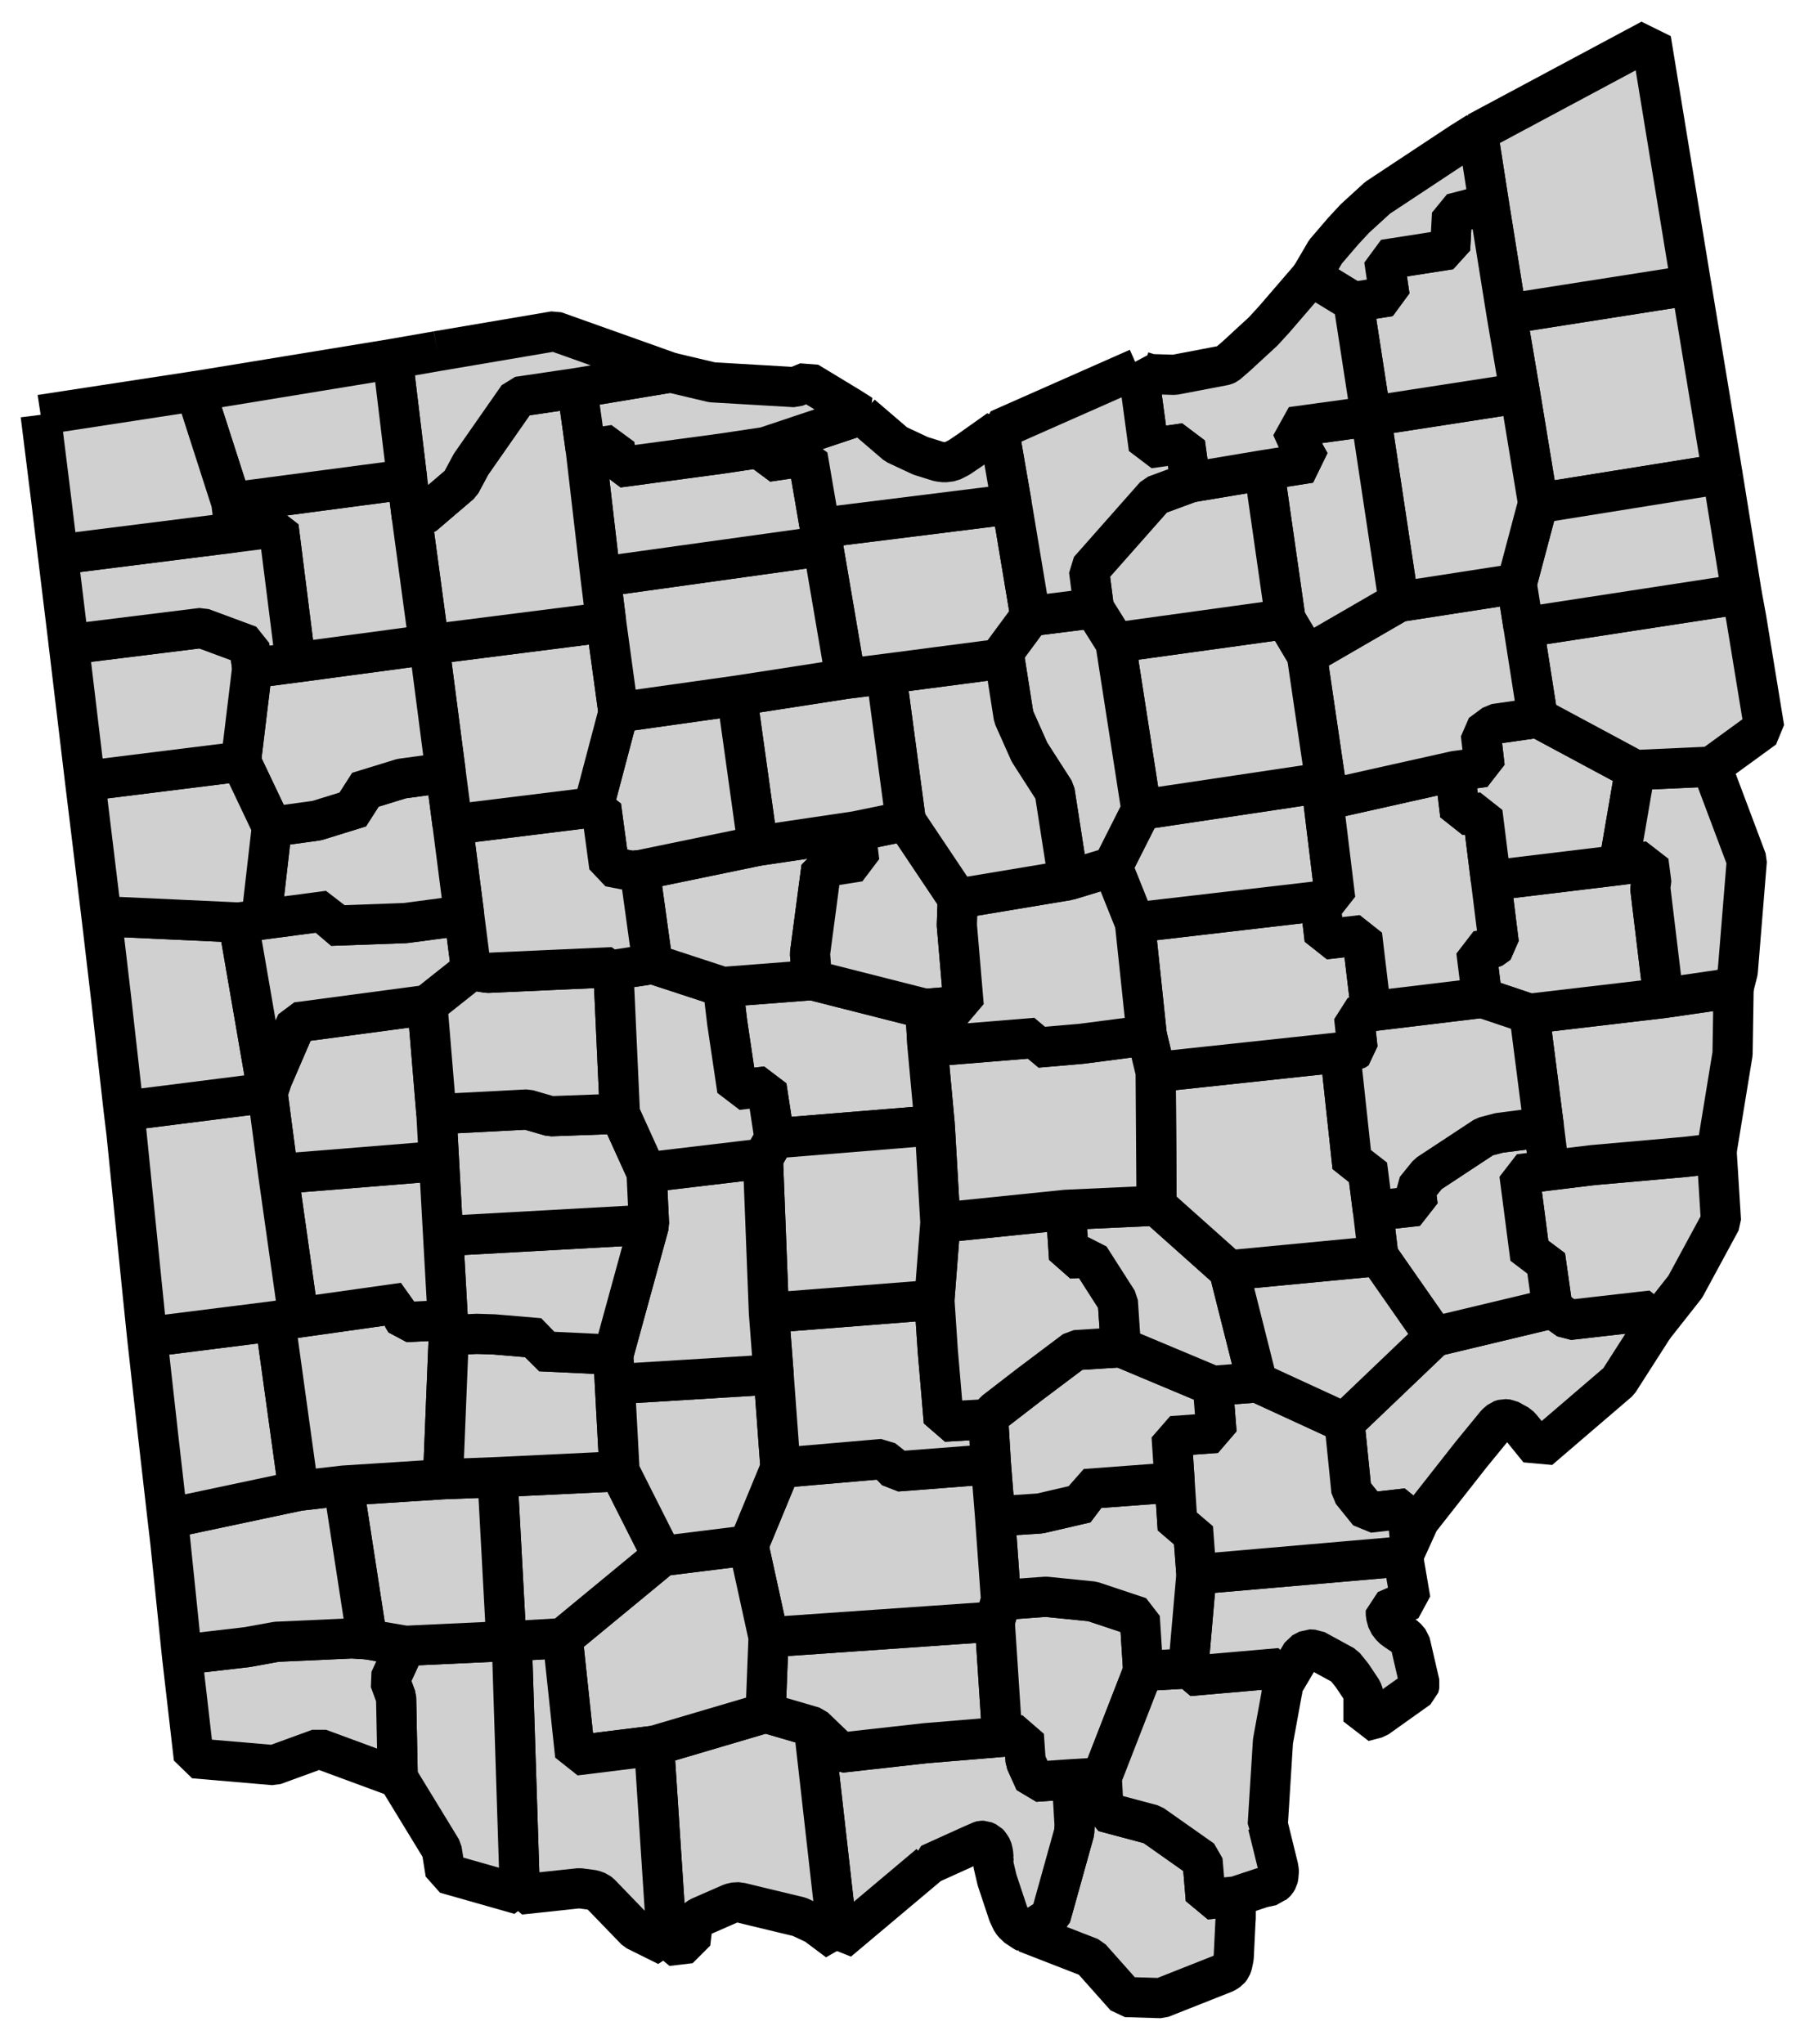 <?xml version="1.0" encoding="UTF-8" standalone="no"?>
<!-- Created with Inkscape (http://www.inkscape.org/) -->

<svg
   xmlns:dc="http://purl.org/dc/elements/1.1/"
   xmlns:cc="http://creativecommons.org/ns#"
   xmlns:rdf="http://www.w3.org/1999/02/22-rdf-syntax-ns#"
   xmlns:svg="http://www.w3.org/2000/svg"
   xmlns="http://www.w3.org/2000/svg"
   xmlns:sodipodi="http://sodipodi.sourceforge.net/DTD/sodipodi-0.dtd"
   xmlns:inkscape="http://www.inkscape.org/namespaces/inkscape"
   version="1.0"
   width="45.03"
   height="50.89"
   sodipodi:version="0.32"
   inkscape:version="0.48.2 r9819"
   sodipodi:docname="oh.svg"
   inkscape:output_extension="org.inkscape.output.svg.inkscape"
   id="svg3081">
  <sodipodi:namedview
     inkscape:window-height="746"
     inkscape:window-width="1366"
     inkscape:pageshadow="2"
     inkscape:pageopacity="0.0"
     guidetolerance="10.0"
     gridtolerance="10.0"
     objecttolerance="10.0"
     borderopacity="1.0"
     bordercolor="#666666"
     pagecolor="#ffffff"
     inkscape:zoom="7.3693741"
     inkscape:cx="65.204949"
     inkscape:cy="22.564041"
     inkscape:window-x="-8"
     inkscape:window-y="-8"
     inkscape:current-layer="svg3081"
     showguides="true"
     inkscape:guide-bbox="true"
     fit-margin-top="0"
     fit-margin-left="0"
     fit-margin-right="0"
     fit-margin-bottom="0"
     inkscape:window-maximized="0"
     id="namedview3085"
     showgrid="false" />
  <defs
     id="defs3087" />
  <path
     style="font-size:12px;fill:#d0d0d0;fill-opacity:1;fill-rule:nonzero;stroke:#000000;stroke-width:1;stroke-linecap:butt;stroke-linejoin:bevel;stroke-miterlimit:4;stroke-opacity:1;stroke-dasharray:none;marker-start:none"
     d="m 42.098,7.096 0.024,0.14 0.752,4.556 -4.588,0.736 -0.45,-2.742 -0.334,-1.969 4.596,-0.721"
     id="Trumbull"
     inkscape:connector-curvature="0" />
  <path
     style="font-size:12px;fill:#d0d0d0;fill-rule:nonzero;stroke:#000000;stroke-width:1;stroke-linecap:butt;stroke-linejoin:bevel;stroke-miterlimit:4;stroke-opacity:1;stroke-dasharray:none;marker-start:none"
     d="m 41.364,2.616 0.734,4.48 -4.596,0.721 -0.438,-2.736 -0.279,-1.793 4.311,-2.308 0.268,1.636"
     id="Ashtabula"
     inkscape:connector-curvature="0" />
  <path
     style="font-size:12px;fill:#d0d0d0;fill-rule:nonzero;stroke:#000000;stroke-width:1;stroke-linecap:butt;stroke-linejoin:bevel;stroke-miterlimit:4;stroke-opacity:1;stroke-dasharray:none;marker-start:none"
     d="m 26.681,44.292 0.744,-0.045 0.048,0.853 1.212,0.324 1.248,0.879 0.082,0.982 0.748,-0.076 -0.004,0.564 -0.004,0.027 -0.045,0.924 -0.018,0.094 -0.018,0.086 -0.028,0.076 -0.053,0.068 -0.099,0.064 -1.592,0.63 -0.884,-0.027 -0.87,-0.978 -1.608,-0.626 0.612,-0.392 0.587,-2.107 0.009,-0.192 -0.067,-1.128"
     id="Lawrence"
     inkscape:connector-curvature="0" />
  <path
     style="font-size:12px;fill:#d0d0d0;fill-rule:nonzero;stroke:#000000;stroke-width:1;stroke-linecap:butt;stroke-linejoin:bevel;stroke-miterlimit:4;stroke-opacity:1;stroke-dasharray:none;marker-start:none"
     d="m 20.258,42.99 0.644,0.619 0.036,0.021 2.095,-0.234 1.916,-0.159 0.537,-0.04 0.045,0.649 0.231,0.51 0.919,-0.064 0.067,1.128 -0.009,0.192 -0.587,2.107 -0.612,0.392 -0.045,-0.023 -0.216,-0.144 -0.01,-0.014 -0.081,-0.095 -0.067,-0.143 -0.023,-0.05 -0.28,-0.843 -0.095,-0.406 0.01,-0.156 -0.005,-0.006 0,-0.013 -0.008,-0.091 -0.019,-0.077 -0.004,-0.018 -0.005,-0.018 -0.017,-0.031 -0.027,-0.04 -0.013,-0.023 -0.046,-0.05 -0.103,-0.045 -0.051,0 -0.012,0.003 -0.272,0.119 -0.834,0.378 -0.179,0.081 0,0.005 -2.277,1.915 -0.603,-5.336"
     id="Scioto"
     inkscape:connector-curvature="0" />
  <path
     style="font-size:12px;fill:#d0d0d0;fill-rule:nonzero;stroke:#000000;stroke-width:1;stroke-linecap:butt;stroke-linejoin:bevel;stroke-miterlimit:4;stroke-opacity:1;stroke-dasharray:none;marker-start:none"
     d="m 20.258,42.99 0.603,5.336 -0.571,-0.428 -0.024,-0.008 -0.337,-0.158 -0.027,-0.013 -1.074,-0.258 -0.404,-0.099 -0.014,0 -0.085,-0.009 -0.123,0.027 -0.784,0.343 -0.104,0.072 -0.077,0.126 -0.054,0.455 -0.576,0.068 -0.325,-4.985 2.776,-0.82 1.2,0.351"
     id="Adams"
     inkscape:connector-curvature="0" />
  <path
     style="font-size:12px;fill:#d0d0d0;fill-rule:nonzero;stroke:#000000;stroke-width:1;stroke-linecap:butt;stroke-linejoin:bevel;stroke-miterlimit:4;stroke-opacity:1;stroke-dasharray:none;marker-start:none"
     d="m 19.131,40.758 5.63,-0.391 0.188,2.87 -1.916,0.159 -2.095,0.234 -0.036,-0.021 -0.644,-0.619 -1.2,-0.351 0.073,-1.881"
     id="Pike"
     inkscape:connector-curvature="0" />
  <path
     style="font-size:12px;fill:#d0d0d0;fill-rule:nonzero;stroke:#000000;stroke-width:1;stroke-linecap:butt;stroke-linejoin:bevel;stroke-miterlimit:4;stroke-opacity:1;stroke-dasharray:none;marker-start:none"
     d="m 24.918,39.831 1.118,-0.081 1.154,0.116 1.181,0.393 0.085,1.339 -1.031,2.649 -0.744,0.045 -0.919,0.064 -0.231,-0.51 -0.045,-0.649 -0.537,0.04 -0.188,-2.87 0.157,-0.536"
     id="Jackson"
     inkscape:connector-curvature="0" />
  <path
     style="font-size:12px;fill:#d0d0d0;fill-rule:nonzero;stroke:#000000;stroke-width:1;stroke-linecap:butt;stroke-linejoin:bevel;stroke-miterlimit:4;stroke-opacity:1;stroke-dasharray:none;marker-start:none"
     d="m 29.578,41.534 0.015,0.19 2.27,-0.198 0.05,0.585 -0.226,1.235 -0.13,2.083 0.003,0.004 0.258,1.051 0.014,0.09 0,0.018 -0.005,0.045 -0.005,0.076 -0.013,0.063 -0.041,0.067 -0.025,0.027 -0.056,0.045 -0.022,0.024 -0.059,0.012 -0.189,0.041 -0.654,0.217 -0.748,0.076 -0.082,-0.982 -1.248,-0.879 -1.212,-0.324 -0.048,-0.853 1.031,-2.649 1.122,-0.064"
     id="Gallia"
     inkscape:connector-curvature="0" />
  <path
     style="font-size:12px;fill:#d0d0d0;fill-rule:nonzero;stroke:#000000;stroke-width:1;stroke-linecap:butt;stroke-linejoin:bevel;stroke-miterlimit:4;stroke-opacity:1;stroke-dasharray:none;marker-start:none"
     d="m 29.782,39.191 5.142,-0.446 0.184,1.081 -0.612,0.266 0,0.112 0.049,0.176 0.108,0.141 0.112,0.082 0.226,0.151 0.108,0.126 0.24,1.038 -0.024,0.108 -1.045,0.744 -0.329,0.086 0,-0.676 -0.036,-0.1 -0.247,-0.37 -0.195,-0.242 -0.73,-0.398 -0.005,0 -0.153,-0.008 -0.171,0.09 -0.46,0.779 -0.031,0.18 -0.05,-0.585 -2.27,0.198 -0.015,-0.19 0.204,-2.343"
     id="Meigs"
     inkscape:connector-curvature="0" />
  <path
     style="font-size:12px;fill:#d0d0d0;fill-rule:nonzero;stroke:#000000;stroke-width:1;stroke-linecap:butt;stroke-linejoin:bevel;stroke-miterlimit:4;stroke-opacity:1;stroke-dasharray:none;marker-start:none"
     d="m 24.769,37.749 1.119,-0.073 1.144,-0.265 -0.018,-0.343 2.226,-0.166 0.077,1.162 0.378,-0.032 0.087,1.159 -0.204,2.343 -1.122,0.064 -0.085,-1.339 -1.181,-0.393 -1.154,-0.116 -1.118,0.081 -0.149,-2.082"
     id="Vinton"
     inkscape:connector-curvature="0" />
  <path
     style="font-size:12px;fill:#d0d0d0;fill-rule:nonzero;stroke:#000000;stroke-width:1;stroke-linecap:butt;stroke-linejoin:bevel;stroke-miterlimit:4;stroke-opacity:1;stroke-dasharray:none;marker-start:none"
     d="m 38.646,32.57 0.406,0.289 2.064,-0.235 0.045,0.41 -0.869,1.357 -1.981,1.699 -0.435,-0.536 -0.072,-0.077 -0.253,-0.14 -0.113,-0.009 -0.09,0.028 -0.103,0.089 -0.627,0.766 -1.289,1.641 -0.23,0.506 -0.076,-0.808 -0.951,0.108 -0.432,-0.536 -0.173,-1.708 2.241,-2.141 2.938,-0.703"
     id="Washington"
     inkscape:connector-curvature="0" />
  <path
     style="font-size:12px;fill:#d0d0d0;fill-rule:nonzero;stroke:#000000;stroke-width:1;stroke-linecap:butt;stroke-linejoin:bevel;stroke-miterlimit:4;stroke-opacity:1;stroke-dasharray:none;marker-start:none"
     d="m 30.191,34.499 1.105,-0.085 2.171,1 0.173,1.708 0.432,0.536 0.951,-0.108 0.076,0.808 -0.175,0.387 -5.142,0.446 -0.087,-1.159 -0.378,0.032 -0.153,-2.312 1.118,-0.081 -0.091,-1.172"
     id="Athens"
     inkscape:connector-curvature="0" />
  <path
     style="font-size:12px;fill:#d0d0d0;fill-rule:nonzero;stroke:#000000;stroke-width:1;stroke-linecap:butt;stroke-linejoin:bevel;stroke-miterlimit:4;stroke-opacity:1;stroke-dasharray:none;marker-start:none"
     d="m 27.902,33.539 2.289,0.96 0.091,1.172 -1.118,0.081 0.076,1.15 -2.226,0.166 0.018,0.343 -1.144,0.265 -1.119,0.073 -0.103,-1.299 -0.068,-1.122 0.167,-0.198 0.852,-0.658 1.145,-0.861 1.14,-0.072"
     id="Hocking"
     inkscape:connector-curvature="0" />
  <path
     style="font-size:12px;fill:#d0d0d0;fill-rule:nonzero;stroke:#000000;stroke-width:1;stroke-linecap:butt;stroke-linejoin:bevel;stroke-miterlimit:4;stroke-opacity:1;stroke-dasharray:none;marker-start:none"
     d="m 19.428,36.54 2.545,-0.22 0.222,0.175 0.126,0.136 2.345,-0.181 0.103,1.299 0.149,2.082 -0.157,0.536 -5.63,0.391 -0.501,-2.288 0.798,-1.93"
     id="Ross"
     inkscape:connector-curvature="0" />
  <path
     style="font-size:12px;fill:#d0d0d0;fill-rule:nonzero;stroke:#000000;stroke-width:1;stroke-linecap:butt;stroke-linejoin:bevel;stroke-miterlimit:4;stroke-opacity:1;stroke-dasharray:none;marker-start:none"
     d="m 16.486,38.736 2.144,-0.266 0.501,2.288 -0.073,1.881 -2.776,0.82 -1.965,0.243 -0.31,-2.921 2.479,-2.045"
     id="Highland"
     inkscape:connector-curvature="0" />
  <path
     style="font-size:12px;fill:#d0d0d0;fill-rule:nonzero;stroke:#000000;stroke-width:1;stroke-linecap:butt;stroke-linejoin:bevel;stroke-miterlimit:4;stroke-opacity:1;stroke-dasharray:none;marker-start:none"
     d="m 12.74,40.854 1.267,-0.073 0.31,2.921 1.965,-0.243 0.325,4.985 -0.78,-0.387 -0.879,-0.91 -0.063,-0.051 -0.122,-0.045 -0.342,-0.045 -1.479,0.158 -0.202,-6.31"
     id="Brown"
     inkscape:connector-curvature="0" />
  <path
     style="font-size:12px;fill:#d0d0d0;fill-rule:nonzero;stroke:#000000;stroke-width:1;stroke-linecap:butt;stroke-linejoin:bevel;stroke-miterlimit:4;stroke-opacity:1;stroke-dasharray:none;marker-start:none"
     d="m 12.604,40.854 0.136,0 0.202,6.31 -1.852,-0.527 -0.095,-0.591 -1.095,-1.794 -0.04,-1.992 -0.159,-0.433 0.393,-0.856 2.51,-0.117"
     id="Clermont"
     inkscape:connector-curvature="0" />
  <path
     style="font-size:12px;fill:#d0d0d0;fill-rule:nonzero;stroke:#000000;stroke-width:1;stroke-linecap:butt;stroke-linejoin:bevel;stroke-miterlimit:4;stroke-opacity:1;stroke-dasharray:none;marker-start:none"
     d="m 9.138,40.809 0.956,0.162 -0.393,0.856 0.159,0.433 0.04,1.992 -1.956,-0.721 -1.127,0.411 -1.992,-0.171 -0.297,-2.579 1.627,-0.189 0.726,-0.132 1.876,-0.085 0.381,0.023"
     id="Hamilton"
     inkscape:connector-curvature="0" />
  <path
     style="font-size:12px;fill:#d0d0d0;fill-rule:nonzero;stroke:#000000;stroke-width:1;stroke-linecap:butt;stroke-linejoin:bevel;stroke-miterlimit:4;stroke-opacity:1;stroke-dasharray:none;marker-start:none"
     d="m 15.422,36.626 1.064,2.11 -2.479,2.045 -1.267,0.073 -0.136,0 -0.22,-4.082 3.038,-0.146"
     id="Clinton"
     inkscape:connector-curvature="0" />
  <path
     style="font-size:12px;fill:#d0d0d0;fill-rule:nonzero;stroke:#000000;stroke-width:1;stroke-linecap:butt;stroke-linejoin:bevel;stroke-miterlimit:4;stroke-opacity:1;stroke-dasharray:none;marker-start:none"
     d="m 11.027,36.824 1.357,-0.052 0.22,4.082 -2.51,0.117 -0.956,-0.162 -0.59,-3.826 2.479,-0.159"
     id="Warren"
     inkscape:connector-curvature="0" />
  <path
     style="font-size:12px;fill:#d0d0d0;fill-rule:nonzero;stroke:#000000;stroke-width:1;stroke-linecap:butt;stroke-linejoin:bevel;stroke-miterlimit:4;stroke-opacity:1;stroke-dasharray:none;marker-start:none"
     d="m 7.434,37.112 1.114,-0.129 0.59,3.826 -0.381,-0.023 -1.876,0.085 -0.726,0.132 -1.627,0.189 -0.288,-2.804 -0.068,-0.585 3.262,-0.691"
     id="Butler"
     inkscape:connector-curvature="0" />
  <path
     style="font-size:12px;fill:#d0d0d0;fill-rule:nonzero;stroke:#000000;stroke-width:1;stroke-linecap:butt;stroke-linejoin:bevel;stroke-miterlimit:4;stroke-opacity:1;stroke-dasharray:none;marker-start:none"
     d="m 6.849,32.886 0.585,4.226 -3.262,0.691 -0.235,-2.056 -0.274,-2.46 3.186,-0.401"
     id="Preble"
     inkscape:connector-curvature="0" />
  <path
     style="font-size:12px;fill:#d0d0d0;fill-rule:nonzero;stroke:#000000;stroke-width:1;stroke-linecap:butt;stroke-linejoin:bevel;stroke-miterlimit:4;stroke-opacity:1;stroke-dasharray:none;marker-start:none"
     d="m 7.431,32.799 2.618,-0.369 -0.081,0.158 0.058,0.203 0.073,0.122 1.049,-0.054 0.024,0.378 -0.145,3.587 -2.479,0.159 -1.114,0.129 -0.585,-4.226 0.582,-0.087"
     id="Montgomery"
     inkscape:connector-curvature="0" />
  <path
     style="font-size:12px;fill:#d0d0d0;fill-rule:nonzero;stroke:#000000;stroke-width:1;stroke-linecap:butt;stroke-linejoin:bevel;stroke-miterlimit:4;stroke-opacity:1;stroke-dasharray:none;marker-start:none"
     d="m 15.268,33.724 0.037,0.734 0.117,2.168 -3.038,0.146 -1.357,0.052 0.145,-3.587 0.697,-0.032 0.424,0.013 1.137,0.096 0.017,0.324 1.821,0.086"
     id="Greene"
     inkscape:connector-curvature="0" />
  <path
     style="font-size:12px;fill:#d0d0d0;fill-rule:nonzero;stroke:#000000;stroke-width:1;stroke-linecap:butt;stroke-linejoin:bevel;stroke-miterlimit:4;stroke-opacity:1;stroke-dasharray:none;marker-start:none"
     d="m 15.305,34.458 3.952,-0.243 0.171,2.325 -0.798,1.93 -2.144,0.266 -1.064,-2.11 -0.117,-2.168"
     id="Fayette"
     inkscape:connector-curvature="0" />
  <path
     style="font-size:12px;fill:#d0d0d0;fill-rule:nonzero;stroke:#000000;stroke-width:1;stroke-linecap:butt;stroke-linejoin:bevel;stroke-miterlimit:4;stroke-opacity:1;stroke-dasharray:none;marker-start:none"
     d="m 19.14,32.682 4.119,-0.323 0.086,1.288 0.149,1.745 1.104,-0.064 0.068,1.122 -2.345,0.181 -0.126,-0.136 -0.222,-0.175 -2.545,0.22 -0.171,-2.325 -0.117,-1.533"
     id="Pickaway"
     inkscape:connector-curvature="0" />
  <path
     style="font-size:12px;fill:#d0d0d0;fill-rule:nonzero;stroke:#000000;stroke-width:1;stroke-linecap:butt;stroke-linejoin:bevel;stroke-miterlimit:4;stroke-opacity:1;stroke-dasharray:none;marker-start:none"
     d="m 23.408,30.438 3.124,-0.32 0.08,1.212 0.51,-0.031 0.703,1.1 0.077,1.14 -1.14,0.072 -1.145,0.861 -0.852,0.658 -0.167,0.198 -1.104,0.064 -0.149,-1.745 -0.086,-1.288 0.149,-1.921"
     id="Fairfield"
     inkscape:connector-curvature="0" />
  <path
     style="font-size:12px;fill:#d0d0d0;fill-rule:nonzero;stroke:#000000;stroke-width:1;stroke-linecap:butt;stroke-linejoin:bevel;stroke-miterlimit:4;stroke-opacity:1;stroke-dasharray:none;marker-start:none"
     d="m 26.532,30.118 2.258,-0.104 1.803,1.609 0.703,2.791 -1.105,0.085 -2.289,-0.96 -0.077,-1.14 -0.703,-1.1 -0.51,0.031 -0.08,-1.212"
     id="Perry"
     inkscape:connector-curvature="0" />
  <path
     style="font-size:12px;fill:#d0d0d0;fill-rule:nonzero;stroke:#000000;stroke-width:1;stroke-linecap:butt;stroke-linejoin:bevel;stroke-miterlimit:4;stroke-opacity:1;stroke-dasharray:none;marker-start:none"
     d="m 38.565,29.136 1.077,-0.131 2.29,-0.203 0.712,-0.081 0.086,-0.063 0.108,1.735 -0.888,1.64 -0.789,1.001 -0.045,-0.41 -2.064,0.235 -0.406,-0.289 -0.184,-1.302 -0.369,0.053 -0.272,-2.09 0.744,-0.095"
     id="Monroe"
     inkscape:connector-curvature="0" />
  <path
     style="font-size:12px;fill:#d0d0d0;fill-rule:nonzero;stroke:#000000;stroke-width:1;stroke-linecap:butt;stroke-linejoin:bevel;stroke-miterlimit:4;stroke-opacity:1;stroke-dasharray:none;marker-start:none"
     d="m 38.431,28.059 0.134,1.077 -0.744,0.095 0.272,2.09 0.369,-0.053 0.184,1.302 -2.938,0.703 -1.398,-2.005 -0.134,-1.122 1.113,-0.126 -0.054,-0.41 0.311,-0.384 1.41,-0.929 0.365,-0.095 1.11,-0.143"
     id="Noble"
     inkscape:connector-curvature="0" />
  <path
     style="font-size:12px;fill:#d0d0d0;fill-rule:nonzero;stroke:#000000;stroke-width:1;stroke-linecap:butt;stroke-linejoin:bevel;stroke-miterlimit:4;stroke-opacity:1;stroke-dasharray:none;marker-start:none"
     d="m 30.593,31.623 3.717,-0.355 1.398,2.005 -2.241,2.141 -2.171,-1 -0.703,-2.791"
     id="Morgan"
     inkscape:connector-curvature="0" />
  <path
     style="font-size:12px;fill:#d0d0d0;fill-rule:nonzero;stroke:#000000;stroke-width:1;stroke-linecap:butt;stroke-linejoin:bevel;stroke-miterlimit:4;stroke-opacity:1;stroke-dasharray:none;marker-start:none"
     d="m 28.767,26.689 4.593,-0.492 0.307,2.852 0.364,-0.044 0.145,1.141 0.134,1.122 -3.717,0.355 -1.803,-1.609 -0.023,-3.325"
     id="Muskingum"
     inkscape:connector-curvature="0" />
  <path
     style="font-size:12px;fill:#d0d0d0;fill-rule:nonzero;stroke:#000000;stroke-width:1;stroke-linecap:butt;stroke-linejoin:bevel;stroke-miterlimit:4;stroke-opacity:1;stroke-dasharray:none;marker-start:none"
     d="m 41.409,24.845 1.744,-0.253 -0.026,1.641 -0.397,2.425 -0.086,0.063 -0.712,0.081 -2.29,0.203 -1.077,0.131 -0.134,-1.077 -0.362,-2.822 3.34,-0.392"
     id="Belmont"
     inkscape:connector-curvature="0" />
  <path
     style="font-size:12px;fill:#d0d0d0;fill-rule:nonzero;stroke:#000000;stroke-width:1;stroke-linecap:butt;stroke-linejoin:bevel;stroke-miterlimit:4;stroke-opacity:1;stroke-dasharray:none;marker-start:none"
     d="m 40.296,21.536 0.739,-0.094 0.072,0.559 -0.031,0.081 0.333,2.763 -3.34,0.392 -1.176,-0.396 -0.144,-1.164 0.361,-0.05 0.198,-0.142 -0.194,-1.565 3.182,-0.384"
     id="Harrison"
     inkscape:connector-curvature="0" />
  <path
     style="font-size:12px;fill:#d0d0d0;fill-rule:nonzero;stroke:#000000;stroke-width:1;stroke-linecap:butt;stroke-linejoin:bevel;stroke-miterlimit:4;stroke-opacity:1;stroke-dasharray:none;marker-start:none"
     d="m 34.131,25.174 2.762,-0.333 1.176,0.396 0.362,2.822 -1.11,0.143 -0.365,0.095 -1.41,0.929 -0.311,0.384 0.054,0.41 -1.113,0.126 -0.145,-1.141 -0.364,0.044 -0.307,-2.852 0.351,-0.042 0.081,-0.053 -0.085,-0.784 0.424,-0.144"
     id="Guernsey"
     inkscape:connector-curvature="0" />
  <path
     style="font-size:12px;fill:#d0d0d0;fill-rule:nonzero;stroke:#000000;stroke-width:1;stroke-linecap:butt;stroke-linejoin:bevel;stroke-miterlimit:4;stroke-opacity:1;stroke-dasharray:none;marker-start:none"
     d="m 28.25,22.965 4.61,-0.536 0.113,0.956 0.932,-0.108 0.226,1.897 -0.424,0.144 0.085,0.784 -0.081,0.053 -0.351,0.042 -4.593,0.492 -0.221,-0.916 -0.296,-2.808"
     id="Coshocton"
     inkscape:connector-curvature="0" />
  <path
     style="font-size:12px;fill:#d0d0d0;fill-rule:nonzero;stroke:#000000;stroke-width:1;stroke-linecap:butt;stroke-linejoin:bevel;stroke-miterlimit:4;stroke-opacity:1;stroke-dasharray:none;marker-start:none"
     d="m 23.088,26.057 2.7,-0.221 0.022,0.244 1.105,-0.095 1.631,-0.212 0.221,0.916 0.023,3.325 -2.258,0.104 -3.124,0.32 -0.14,-2.425 -0.18,-1.956"
     id="Licking"
     inkscape:connector-curvature="0" />
  <path
     style="font-size:12px;fill:#d0d0d0;fill-rule:nonzero;stroke:#000000;stroke-width:1;stroke-linecap:butt;stroke-linejoin:bevel;stroke-miterlimit:4;stroke-opacity:1;stroke-dasharray:none;marker-start:none"
     d="m 17.995,24.57 2.218,-0.171 2.82,0.716 0.055,0.942 0.18,1.956 -3.989,0.325 -0.198,-1.293 -0.73,0.089 -0.249,-1.676 -0.107,-0.888"
     id="Delaware"
     inkscape:connector-curvature="0" />
  <path
     style="font-size:12px;fill:#d0d0d0;fill-rule:nonzero;stroke:#000000;stroke-width:1;stroke-linecap:butt;stroke-linejoin:bevel;stroke-miterlimit:4;stroke-opacity:1;stroke-dasharray:none;marker-start:none"
     d="m 23.268,28.013 0.14,2.425 -0.149,1.921 -4.119,0.323 -0.149,-3.84 0.288,-0.504 3.989,-0.325"
     id="Franklin"
     inkscape:connector-curvature="0" />
  <path
     style="font-size:12px;fill:#d0d0d0;fill-rule:nonzero;stroke:#000000;stroke-width:1;stroke-linecap:butt;stroke-linejoin:bevel;stroke-miterlimit:4;stroke-opacity:1;stroke-dasharray:none;marker-start:none"
     d="m 16.094,29.186 2.897,-0.344 0.149,3.84 0.117,1.533 -3.952,0.243 -0.037,-0.734 0.888,-3.237 -0.062,-1.301"
     id="Madison"
     inkscape:connector-curvature="0" />
  <path
     style="font-size:12px;fill:#d0d0d0;fill-rule:nonzero;stroke:#000000;stroke-width:1;stroke-linecap:butt;stroke-linejoin:bevel;stroke-miterlimit:4;stroke-opacity:1;stroke-dasharray:none;marker-start:none"
     d="m 11.031,30.771 5.125,-0.284 -0.888,3.237 -1.821,-0.086 -0.017,-0.324 -1.137,-0.096 -0.424,-0.013 -0.697,0.032 -0.024,-0.378 -0.117,-2.088"
     id="Clark"
     inkscape:connector-curvature="0" />
  <path
     style="font-size:12px;fill:#d0d0d0;fill-rule:nonzero;stroke:#000000;stroke-width:1;stroke-linecap:butt;stroke-linejoin:bevel;stroke-miterlimit:4;stroke-opacity:1;stroke-dasharray:none;marker-start:none"
     d="m 15.431,27.725 0.663,1.461 0.062,1.301 -5.125,0.284 -0.167,-3.033 2.259,-0.118 0.582,0.168 1.726,-0.063"
     id="Champaign"
     inkscape:connector-curvature="0" />
  <path
     style="font-size:12px;fill:#d0d0d0;fill-rule:nonzero;stroke:#000000;stroke-width:1;stroke-linecap:butt;stroke-linejoin:bevel;stroke-miterlimit:4;stroke-opacity:1;stroke-dasharray:none;marker-start:none"
     d="m 6.926,29.226 4.002,-0.324 0.103,1.869 0.117,2.088 -1.049,0.054 -0.073,-0.122 -0.058,-0.203 0.081,-0.158 -2.618,0.369 -0.505,-3.573"
     id="Miami"
     inkscape:connector-curvature="0" />
  <path
     style="font-size:12px;fill:#d0d0d0;fill-rule:nonzero;stroke:#000000;stroke-width:1;stroke-linecap:butt;stroke-linejoin:bevel;stroke-miterlimit:4;stroke-opacity:1;stroke-dasharray:none;marker-start:none"
     d="m 6.664,27.197 0.107,-0.324 0.615,-1.425 0.215,-0.026 3.038,-0.405 0.225,2.721 0.064,1.164 -4.002,0.324 -0.267,-2.024 0.005,-0.005"
     id="Shelby"
     inkscape:connector-curvature="0" />
  <path
     style="font-size:12px;fill:#d0d0d0;fill-rule:nonzero;stroke:#000000;stroke-width:1;stroke-linecap:butt;stroke-linejoin:bevel;stroke-miterlimit:4;stroke-opacity:1;stroke-dasharray:none;marker-start:none"
     d="m 6.659,27.202 0.267,2.024 0.505,3.573 -0.582,0.087 -3.186,0.401 -0.117,-1.141 -0.398,-3.944 -0.067,-0.548 3.578,-0.452"
     id="Darke"
     inkscape:connector-curvature="0" />
  <path
     style="font-size:12px;fill:#d0d0d0;fill-rule:nonzero;stroke:#000000;stroke-width:1;stroke-linecap:butt;stroke-linejoin:bevel;stroke-miterlimit:4;stroke-opacity:1;stroke-dasharray:none;marker-start:none"
     d="m 5.933,22.965 0.731,4.232 -0.005,0.005 -3.578,0.452 -0.319,-2.836 -0.236,-2.01 3.407,0.157"
     id="Mercer"
     inkscape:connector-curvature="0" />
  <path
     style="font-size:12px;fill:#d0d0d0;fill-rule:nonzero;stroke:#000000;stroke-width:1;stroke-linecap:butt;stroke-linejoin:bevel;stroke-miterlimit:4;stroke-opacity:1;stroke-dasharray:none;marker-start:none"
     d="m 6.503,22.894 1.676,-0.222 0.048,0.375 1.863,-0.068 1.465,-0.194 0.174,1.367 -1.09,0.865 -3.038,0.405 -0.215,0.026 -0.615,1.425 -0.107,0.324 -0.731,-4.232 0.57,-0.071"
     id="Auglaize"
     inkscape:connector-curvature="0" />
  <path
     style="font-size:12px;fill:#d0d0d0;fill-rule:nonzero;stroke:#000000;stroke-width:1;stroke-linecap:butt;stroke-linejoin:bevel;stroke-miterlimit:4;stroke-opacity:1;stroke-dasharray:none;marker-start:none"
     d="m 11.729,24.152 0.409,0.066 3.108,-0.14 0.022,0.068 0.163,3.579 -1.726,0.063 -0.582,-0.168 -2.259,0.118 -0.225,-2.721 1.09,-0.865"
     id="Logan"
     inkscape:connector-curvature="0" />
  <path
     style="font-size:12px;fill:#d0d0d0;fill-rule:nonzero;stroke:#000000;stroke-width:1;stroke-linecap:butt;stroke-linejoin:bevel;stroke-miterlimit:4;stroke-opacity:1;stroke-dasharray:none;marker-start:none"
     d="m 15.268,24.146 0.978,-0.149 1.749,0.573 0.107,0.888 0.249,1.676 0.73,-0.089 0.198,1.293 -0.288,0.504 -2.897,0.344 -0.663,-1.461 -0.163,-3.579"
     id="Union"
     inkscape:connector-curvature="0" />
  <path
     style="font-size:12px;fill:#d0d0d0;fill-rule:nonzero;stroke:#000000;stroke-width:1;stroke-linecap:butt;stroke-linejoin:bevel;stroke-miterlimit:4;stroke-opacity:1;stroke-dasharray:none;marker-start:none"
     d="m 21.298,20.694 0.091,0.753 -0.942,0.148 -0.284,2.145 0.05,0.659 -2.218,0.171 -1.749,-0.573 -0.323,-2.334 2.941,-0.608 2.434,-0.361"
     id="Marion"
     inkscape:connector-curvature="0" />
  <path
     style="font-size:12px;fill:#d0d0d0;fill-rule:nonzero;stroke:#000000;stroke-width:1;stroke-linecap:butt;stroke-linejoin:bevel;stroke-miterlimit:4;stroke-opacity:1;stroke-dasharray:none;marker-start:none"
     d="m 21.298,20.694 1.249,-0.257 1.294,1.933 -0.023,0.659 0.171,2.009 -0.956,0.077 -2.82,-0.716 -0.05,-0.659 0.284,-2.145 0.942,-0.148 -0.091,-0.753"
     id="Morrow"
     inkscape:connector-curvature="0" />
  <path
     style="font-size:12px;fill:#d0d0d0;fill-rule:nonzero;stroke:#000000;stroke-width:1;stroke-linecap:butt;stroke-linejoin:bevel;stroke-miterlimit:4;stroke-opacity:1;stroke-dasharray:none;marker-start:none"
     d="m 27.694,21.577 0.556,1.388 0.296,2.808 -1.631,0.212 -1.105,0.095 -0.022,-0.244 -2.7,0.221 -0.055,-0.942 0.956,-0.077 -0.171,-2.009 0.023,-0.659 2.754,-0.459 1.099,-0.334"
     id="Knox"
     inkscape:connector-curvature="0" />
  <path
     style="font-size:12px;fill:#d0d0d0;fill-rule:nonzero;stroke:#000000;stroke-width:1;stroke-linecap:butt;stroke-linejoin:bevel;stroke-miterlimit:4;stroke-opacity:1;stroke-dasharray:none;marker-start:none"
     d="m 32.995,19.472 0.063,0.429 -0.109,0.108 0.289,2.375 -0.378,0.045 -4.61,0.536 -0.556,-1.388 0.717,-1.42 4.584,-0.685"
     id="Holmes"
     inkscape:connector-curvature="0" />
  <path
     style="font-size:12px;fill:#d0d0d0;fill-rule:nonzero;stroke:#000000;stroke-width:1;stroke-linecap:butt;stroke-linejoin:bevel;stroke-miterlimit:4;stroke-opacity:1;stroke-dasharray:none;marker-start:none"
     d="m 36.217,19.194 0.131,1.093 0.554,-0.062 0.406,3.26 -0.198,0.142 -0.361,0.05 0.144,1.164 -2.762,0.333 -0.226,-1.897 -0.932,0.108 -0.113,-0.956 0.378,-0.045 -0.289,-2.375 0.109,-0.108 3.159,-0.707"
     id="Tuscarawas"
     inkscape:connector-curvature="0" />
  <path
     style="font-size:12px;fill:#d0d0d0;fill-rule:nonzero;stroke:#000000;stroke-width:1;stroke-linecap:butt;stroke-linejoin:bevel;stroke-miterlimit:4;stroke-opacity:1;stroke-dasharray:none;marker-start:none"
     d="m 38.278,17.868 2.424,1.302 -0.406,2.366 -3.182,0.384 -0.212,-1.695 -0.554,0.062 -0.131,-1.093 0.739,-0.1 -0.094,-0.82 0.342,-0.253 1.074,-0.153"
     id="Carroll"
     inkscape:connector-curvature="0" />
  <path
     style="font-size:12px;fill:#d0d0d0;fill-rule:nonzero;stroke:#000000;stroke-width:1;stroke-linecap:butt;stroke-linejoin:bevel;stroke-miterlimit:4;stroke-opacity:1;stroke-dasharray:none;marker-start:none"
     d="m 40.702,19.17 1.902,-0.086 0.878,2.336 -0.225,2.767 -0.104,0.405 -1.744,0.253 -0.333,-2.763 0.031,-0.081 -0.072,-0.559 -0.739,0.094 0.406,-2.366"
     id="Jefferson"
     inkscape:connector-curvature="0" />
  <path
     style="font-size:12px;fill:#d0d0d0;fill-rule:nonzero;stroke:#000000;stroke-width:1;stroke-linecap:butt;stroke-linejoin:bevel;stroke-miterlimit:4;stroke-opacity:1;stroke-dasharray:none;marker-start:none"
     d="m 43.356,14.785 0.114,0.62 0.446,2.724 -1.312,0.955 -1.902,0.086 -2.424,-1.302 -0.352,-2.25 5.43,-0.833"
     id="Columbiana"
     inkscape:connector-curvature="0" />
  <path
     style="font-size:12px;fill:#d0d0d0;fill-rule:nonzero;stroke:#000000;stroke-width:1;stroke-linecap:butt;stroke-linejoin:bevel;stroke-miterlimit:4;stroke-opacity:1;stroke-dasharray:none;marker-start:none"
     d="m 34.818,14.984 2.937,-0.455 0.523,3.339 -1.074,0.153 -0.342,0.253 0.094,0.82 -0.739,0.1 -3.159,0.707 -0.527,-3.593 2.287,-1.324"
     id="Stark"
     inkscape:connector-curvature="0" />
  <path
     style="font-size:12px;fill:#d0d0d0;fill-rule:nonzero;stroke:#000000;stroke-width:1;stroke-linecap:butt;stroke-linejoin:bevel;stroke-miterlimit:4;stroke-opacity:1;stroke-dasharray:none;marker-start:none"
     d="m 31.998,15.412 0.533,0.896 0.464,3.164 -4.584,0.685 -0.646,-4.16 4.233,-0.585"
     id="Wayne"
     inkscape:connector-curvature="0" />
  <path
     style="font-size:12px;fill:#d0d0d0;fill-rule:nonzero;stroke:#000000;stroke-width:1;stroke-linecap:butt;stroke-linejoin:bevel;stroke-miterlimit:4;stroke-opacity:1;stroke-dasharray:none;marker-start:none"
     d="m 27.229,15.141 0.536,0.856 0.646,4.16 -0.717,1.42 -1.099,0.334 -0.343,-2.209 -0.627,-0.977 -0.392,-0.88 -0.229,-1.455 -0.144,0.017 0.788,-1.068 1.581,-0.198"
     id="Ashland"
     inkscape:connector-curvature="0" />
  <path
     style="font-size:12px;fill:#d0d0d0;fill-rule:nonzero;stroke:#000000;stroke-width:1;stroke-linecap:butt;stroke-linejoin:bevel;stroke-miterlimit:4;stroke-opacity:1;stroke-dasharray:none;marker-start:none"
     d="m 22.057,16.773 2.803,-0.366 0.144,-0.017 0.229,1.455 0.392,0.88 0.627,0.977 0.343,2.209 -2.754,0.459 -1.294,-1.933 -0.49,-3.664"
     id="Richland"
     inkscape:connector-curvature="0" />
  <path
     style="font-size:12px;fill:#d0d0d0;fill-rule:nonzero;stroke:#000000;stroke-width:1;stroke-linecap:butt;stroke-linejoin:bevel;stroke-miterlimit:4;stroke-opacity:1;stroke-dasharray:none;marker-start:none"
     d="m 22.057,16.773 0.49,3.664 -1.249,0.257 -2.434,0.361 -0.521,-3.737 2.708,-0.419 1.006,-0.126"
     id="Crawford"
     inkscape:connector-curvature="0" />
  <path
     style="font-size:12px;fill:#d0d0d0;fill-rule:nonzero;stroke:#000000;stroke-width:1;stroke-linecap:butt;stroke-linejoin:bevel;stroke-miterlimit:4;stroke-opacity:1;stroke-dasharray:none;marker-start:none"
     d="m 15.395,17.733 2.948,-0.415 0.521,3.737 -2.941,0.608 -0.2,0.018 -0.558,-0.108 -0.203,-1.502 -0.191,0.024 0.624,-2.362"
     id="Wyandot"
     inkscape:connector-curvature="0" />
  <path
     style="font-size:12px;fill:#d0d0d0;fill-rule:nonzero;stroke:#000000;stroke-width:1;stroke-linecap:butt;stroke-linejoin:bevel;stroke-miterlimit:4;stroke-opacity:1;stroke-dasharray:none;marker-start:none"
     d="m 11.265,20.528 3.506,-0.433 0.191,-0.024 0.203,1.502 0.558,0.108 0.2,-0.018 0.323,2.334 -0.978,0.149 -0.022,-0.068 -3.108,0.14 -0.409,-0.066 -0.464,-3.624"
     id="Hardin"
     inkscape:connector-curvature="0" />
  <path
     style="font-size:12px;fill:#d0d0d0;fill-rule:nonzero;stroke:#000000;stroke-width:1;stroke-linecap:butt;stroke-linejoin:bevel;stroke-miterlimit:4;stroke-opacity:1;stroke-dasharray:none;marker-start:none"
     d="m 11.095,19.234 0.17,1.294 0.29,2.257 -1.465,0.194 -1.863,0.068 -0.048,-0.375 -1.676,0.222 0.265,-2.313 1.118,-0.153 1.077,-0.333 -0.05,-0.379 1.083,-0.333 1.099,-0.149"
     id="Allen"
     inkscape:connector-curvature="0" />
  <path
     style="font-size:12px;fill:#d0d0d0;fill-rule:nonzero;stroke:#000000;stroke-width:1;stroke-linecap:butt;stroke-linejoin:bevel;stroke-miterlimit:4;stroke-opacity:1;stroke-dasharray:none;marker-start:none"
     d="m 10.681,16.047 4.407,-0.559 0.307,2.245 -0.624,2.362 -3.506,0.433 -0.17,-1.294 -0.414,-3.187"
     id="Hancock"
     inkscape:connector-curvature="0" />
  <path
     style="font-size:12px;fill:#d0d0d0;fill-rule:nonzero;stroke:#000000;stroke-width:1;stroke-linecap:butt;stroke-linejoin:bevel;stroke-miterlimit:4;stroke-opacity:1;stroke-dasharray:none;marker-start:none"
     d="m 10.681,16.047 0.414,3.187 -1.099,0.149 -1.083,0.333 0.05,0.379 -1.077,0.333 -1.118,0.153 -0.771,-1.623 0.281,-2.325 1.081,-0.141 3.322,-0.445"
     id="Putnam"
     inkscape:connector-curvature="0" />
  <path
     style="font-size:12px;fill:#d0d0d0;fill-rule:nonzero;stroke:#000000;stroke-width:1;stroke-linecap:butt;stroke-linejoin:bevel;stroke-miterlimit:4;stroke-opacity:1;stroke-dasharray:none;marker-start:none"
     d="m 2.117,19.441 3.88,-0.483 0.771,1.623 -0.265,2.313 -0.57,0.071 -3.407,-0.157 -0.304,-2.506 -0.105,-0.861"
     id="Van Wert"
     inkscape:connector-curvature="0" />
  <path
     style="font-size:12px;fill:#d0d0d0;fill-opacity:1;fill-rule:nonzero;stroke:#000000;stroke-width:1;stroke-linecap:butt;stroke-linejoin:bevel;stroke-miterlimit:4;stroke-opacity:1;stroke-dasharray:none;marker-start:none"
     d="m 42.891,11.896 0.465,2.889 -5.43,0.833 -0.171,-1.089 0.531,-2.001 4.588,-0.736 0.017,0.104"
     id="Mahoning"
     inkscape:connector-curvature="0" />
  <path
     style="font-size:12px;fill:#d0d0d0;fill-opacity:1;fill-rule:nonzero;stroke:#000000;stroke-width:1;stroke-linecap:butt;stroke-linejoin:bevel;stroke-miterlimit:4;stroke-opacity:1;stroke-dasharray:none;marker-start:none"
     d="m 34.126,10.359 3.71,-0.573 0.45,2.742 -0.531,2.001 -2.937,0.455 -0.696,-4.625 0.004,0"
     id="Portage"
     inkscape:connector-curvature="0" />
  <path
     style="font-size:12px;fill:#d0d0d0;fill-opacity:1;fill-rule:nonzero;stroke:#000000;stroke-width:1;stroke-linecap:butt;stroke-linejoin:bevel;stroke-miterlimit:4;stroke-opacity:1;stroke-dasharray:none;marker-start:none"
     d="m 34.122,10.359 0.696,4.625 -2.287,1.324 -0.533,-0.896 -0.531,-3.71 1.14,-0.18 -0.293,-0.528 -0.163,-0.364 1.971,-0.271"
     id="Summit"
     inkscape:connector-curvature="0" />
  <path
     style="font-size:12px;fill:#d0d0d0;fill-rule:nonzero;stroke:#000000;stroke-width:1;stroke-linecap:butt;stroke-linejoin:bevel;stroke-miterlimit:4;stroke-opacity:1;stroke-dasharray:none;marker-start:none"
     d="m 31.467,11.702 0.531,3.71 -4.233,0.585 -0.536,-0.856 -0.121,-0.946 1.646,-1.862 0.878,-0.324 1.835,-0.307"
     id="Medina"
     inkscape:connector-curvature="0" />
  <path
     style="font-size:12px;fill:#d0d0d0;fill-opacity:1;fill-rule:nonzero;stroke:#000000;stroke-width:1;stroke-linecap:butt;stroke-linejoin:bevel;stroke-miterlimit:4;stroke-opacity:1;stroke-dasharray:none;marker-start:none"
     d="m 20.411,13.144 4.772,-0.595 0.465,2.79 -0.788,1.068 -2.803,0.366 -1.006,0.126 -0.64,-3.755"
     id="Huron"
     inkscape:connector-curvature="0" />
  <path
     style="font-size:12px;fill:#d0d0d0;fill-rule:nonzero;stroke:#000000;stroke-width:1;stroke-linecap:butt;stroke-linejoin:bevel;stroke-miterlimit:4;stroke-opacity:1;stroke-dasharray:none;marker-start:none"
     d="m 20.487,13.591 0.564,3.308 -2.708,0.419 -2.948,0.415 -0.307,-2.245 -0.14,-1.126 5.539,-0.771"
     id="Seneca"
     inkscape:connector-curvature="0" />
  <path
     style="font-size:12px;fill:#d0d0d0;fill-rule:nonzero;stroke:#000000;stroke-width:1;stroke-linecap:butt;stroke-linejoin:bevel;stroke-miterlimit:4;stroke-opacity:1;stroke-dasharray:none;marker-start:none"
     d="m 14.579,11.184 0.717,-0.109 0.085,0.564 2.579,-0.347 1.085,-0.162 0.054,0.365 1.004,-0.146 0.384,2.242 -5.539,0.771 -0.369,-3.178"
     id="Sandusky"
     inkscape:connector-curvature="0" />
  <path
     style="font-size:12px;fill:#d0d0d0;fill-rule:nonzero;stroke:#000000;stroke-width:1;stroke-linecap:butt;stroke-linejoin:bevel;stroke-miterlimit:4;stroke-opacity:1;stroke-dasharray:none;marker-start:none"
     d="m 14.367,9.659 0.212,1.525 0.369,3.178 0.14,1.126 -4.407,0.559 -0.429,-3.173 0.279,-0.036 0.934,-0.798 0.261,-0.486 1.171,-1.678 1.47,-0.217"
     id="Wood"
     inkscape:connector-curvature="0" />
  <path
     style="font-size:12px;fill:#d0d0d0;fill-rule:nonzero;stroke:#000000;stroke-width:1;stroke-linecap:butt;stroke-linejoin:bevel;stroke-miterlimit:4;stroke-opacity:1;stroke-dasharray:none;marker-start:none"
     d="m 10.135,11.932 0.117,0.942 0.429,3.173 -3.322,0.445 -0.425,-3.375 -1.082,0.135 -0.094,-0.742 4.377,-0.578"
     id="Henry"
     inkscape:connector-curvature="0" />
  <path
     style="font-size:12px;fill:#d0d0d0;fill-rule:nonzero;stroke:#000000;stroke-width:1;stroke-linecap:butt;stroke-linejoin:bevel;stroke-miterlimit:4;stroke-opacity:1;stroke-dasharray:none;marker-start:none"
     d="m 6.278,16.633 -0.281,2.325 -3.88,0.483 -0.406,-3.399 3.312,-0.41 1.182,0.438 0.073,0.563"
     id="Paulding"
     inkscape:connector-curvature="0" />
  <path
     style="font-size:12px;fill:#d0d0d0;fill-rule:nonzero;stroke:#000000;stroke-width:1;stroke-linecap:butt;stroke-linejoin:bevel;stroke-miterlimit:4;stroke-opacity:1;stroke-dasharray:none;marker-start:none"
     d="m 5.852,13.252 1.082,-0.135 0.425,3.375 -1.081,0.141 -0.073,-0.563 -1.182,-0.438 -3.312,0.41 -0.028,-0.238 -0.243,-1.997 4.412,-0.555"
     id="Defiance"
     inkscape:connector-curvature="0" />
  <path
     style="font-size:12px;fill:#d0d0d0;fill-opacity:1;fill-rule:nonzero;stroke:#000000;stroke-width:1;stroke-linecap:butt;stroke-linejoin:bevel;stroke-miterlimit:4;stroke-opacity:1;stroke-dasharray:none;marker-start:none"
     d="m 33.688,7.519 0.902,-0.143 -0.135,-0.912 1.641,-0.256 0.049,-0.888 0.919,-0.239 0.438,2.736 0.334,1.969 -3.71,0.573 -0.438,-2.84"
     id="Geauga"
     inkscape:connector-curvature="0" />
  <path
     style="font-size:12px;fill:#d0d0d0;fill-rule:nonzero;stroke:#000000;stroke-width:1;stroke-linecap:butt;stroke-linejoin:bevel;stroke-miterlimit:4;stroke-opacity:1;stroke-dasharray:none;marker-start:none"
     d="m 36.785,3.288 0.279,1.793 -0.919,0.239 -0.049,0.888 -1.641,0.256 0.135,0.912 -0.902,0.143 -1.049,-0.643 0.356,-0.609 0.441,-0.514 0.293,-0.316 0.563,-0.514 2.064,-1.365 0.429,-0.27"
     id="Lake"
     inkscape:connector-curvature="0" />
  <path
     style="font-size:12px;fill:#d0d0d0;fill-opacity:1;fill-rule:nonzero;stroke:#000000;stroke-width:1;stroke-linecap:butt;stroke-linejoin:bevel;stroke-miterlimit:4;stroke-opacity:1;stroke-dasharray:none;marker-start:none"
     d="m 32.639,6.876 1.049,0.643 0.438,2.84 -0.004,0 -1.971,0.271 0.163,0.364 0.293,0.528 -1.14,0.18 -1.835,0.307 -0.135,-0.975 -0.901,0.127 -0.27,-1.996 0.066,0.059 0.046,0.027 0.207,0.063 0.591,0.017 1.252,-0.239 0.055,-0.026 0.239,-0.207 0.662,-0.61 0.279,-0.305 0.821,-0.953 0.095,-0.115"
     id="Cuyahoga"
     inkscape:connector-curvature="0" />
  <path
     style="font-size:12px;fill:#d0d0d0;fill-opacity:1;fill-rule:nonzero;stroke:#000000;stroke-width:1;stroke-linecap:butt;stroke-linejoin:bevel;stroke-miterlimit:4;stroke-opacity:1;stroke-dasharray:none;marker-start:none"
     d="m 28.326,9.165 0.27,1.996 0.901,-0.127 0.135,0.975 -0.878,0.324 -1.646,1.862 0.121,0.946 -1.581,0.198 -0.465,-2.79 -0.32,-1.853 3.463,-1.531"
     id="Lorain"
     inkscape:connector-curvature="0" />
  <path
     style="font-size:12px;fill:#d0d0d0;fill-opacity:1;fill-rule:nonzero;stroke:#000000;stroke-width:1;stroke-linecap:butt;stroke-linejoin:bevel;stroke-miterlimit:4;stroke-opacity:1;stroke-dasharray:none;marker-start:none"
     d="m 21.447,10.327 0.857,0.735 0.613,0.287 0.451,0.141 0.144,0.018 0.171,-0.022 0.185,-0.094 0.262,-0.176 0.733,-0.52 0.32,1.853 -4.772,0.595 -0.308,-1.795 -1.004,0.146 -0.054,-0.365 2.402,-0.803"
     id="Erie"
     inkscape:connector-curvature="0" />
  <path
     style="font-size:12px;fill:#d0d0d0;fill-rule:nonzero;stroke:#000000;stroke-width:1;stroke-linecap:butt;stroke-linejoin:bevel;stroke-miterlimit:4;stroke-opacity:1;stroke-dasharray:none;marker-start:none"
     d="m 16.692,9.273 1.033,0.244 2.065,0.121 0.319,-0.131 1.064,0.645 0.274,0.175 -2.402,0.803 -1.085,0.162 -2.579,0.347 -0.085,-0.564 -0.717,0.109 -0.212,-1.525 2.325,-0.386"
     id="Ottawa"
     inkscape:connector-curvature="0" />
  <path
     style="font-size:12px;fill:#d0d0d0;fill-rule:nonzero;stroke:#000000;stroke-width:1;stroke-linecap:butt;stroke-linejoin:bevel;stroke-miterlimit:4;stroke-opacity:1;stroke-dasharray:none;marker-start:none"
     d="m 10.883,8.741 2.924,-0.496 2.885,1.028 -2.325,0.386 -1.47,0.217 -1.171,1.678 -0.261,0.486 -0.934,0.798 -0.279,0.036 -0.117,-0.942 L 9.774,8.935 10.883,8.741"
     id="Lucas"
     inkscape:connector-curvature="0" />
  <path
     style="font-size:12px;fill:#d0d0d0;fill-rule:nonzero;stroke:#000000;stroke-width:1;stroke-linecap:butt;stroke-linejoin:bevel;stroke-miterlimit:4;stroke-opacity:1;stroke-dasharray:none;marker-start:none"
     d="m 5.23,9.679 4.544,-0.744 0.361,2.997 -4.377,0.578 -0.892,-2.773 0.364,-0.058"
     id="Fulton"
     inkscape:connector-curvature="0" />
  <path
     style="font-size:12px;fill:#d0d0d0;fill-rule:nonzero;stroke:#000000;stroke-width:1;stroke-linecap:butt;stroke-linejoin:bevel;stroke-miterlimit:4;stroke-opacity:1;stroke-dasharray:none;marker-start:none"
     d="m 1.012,10.327 3.854,-0.59 0.892,2.773 0.094,0.742 -4.412,0.555 -0.162,-1.343 -0.266,-2.137"
     id="Williams"
     inkscape:connector-curvature="0" />
</svg>
